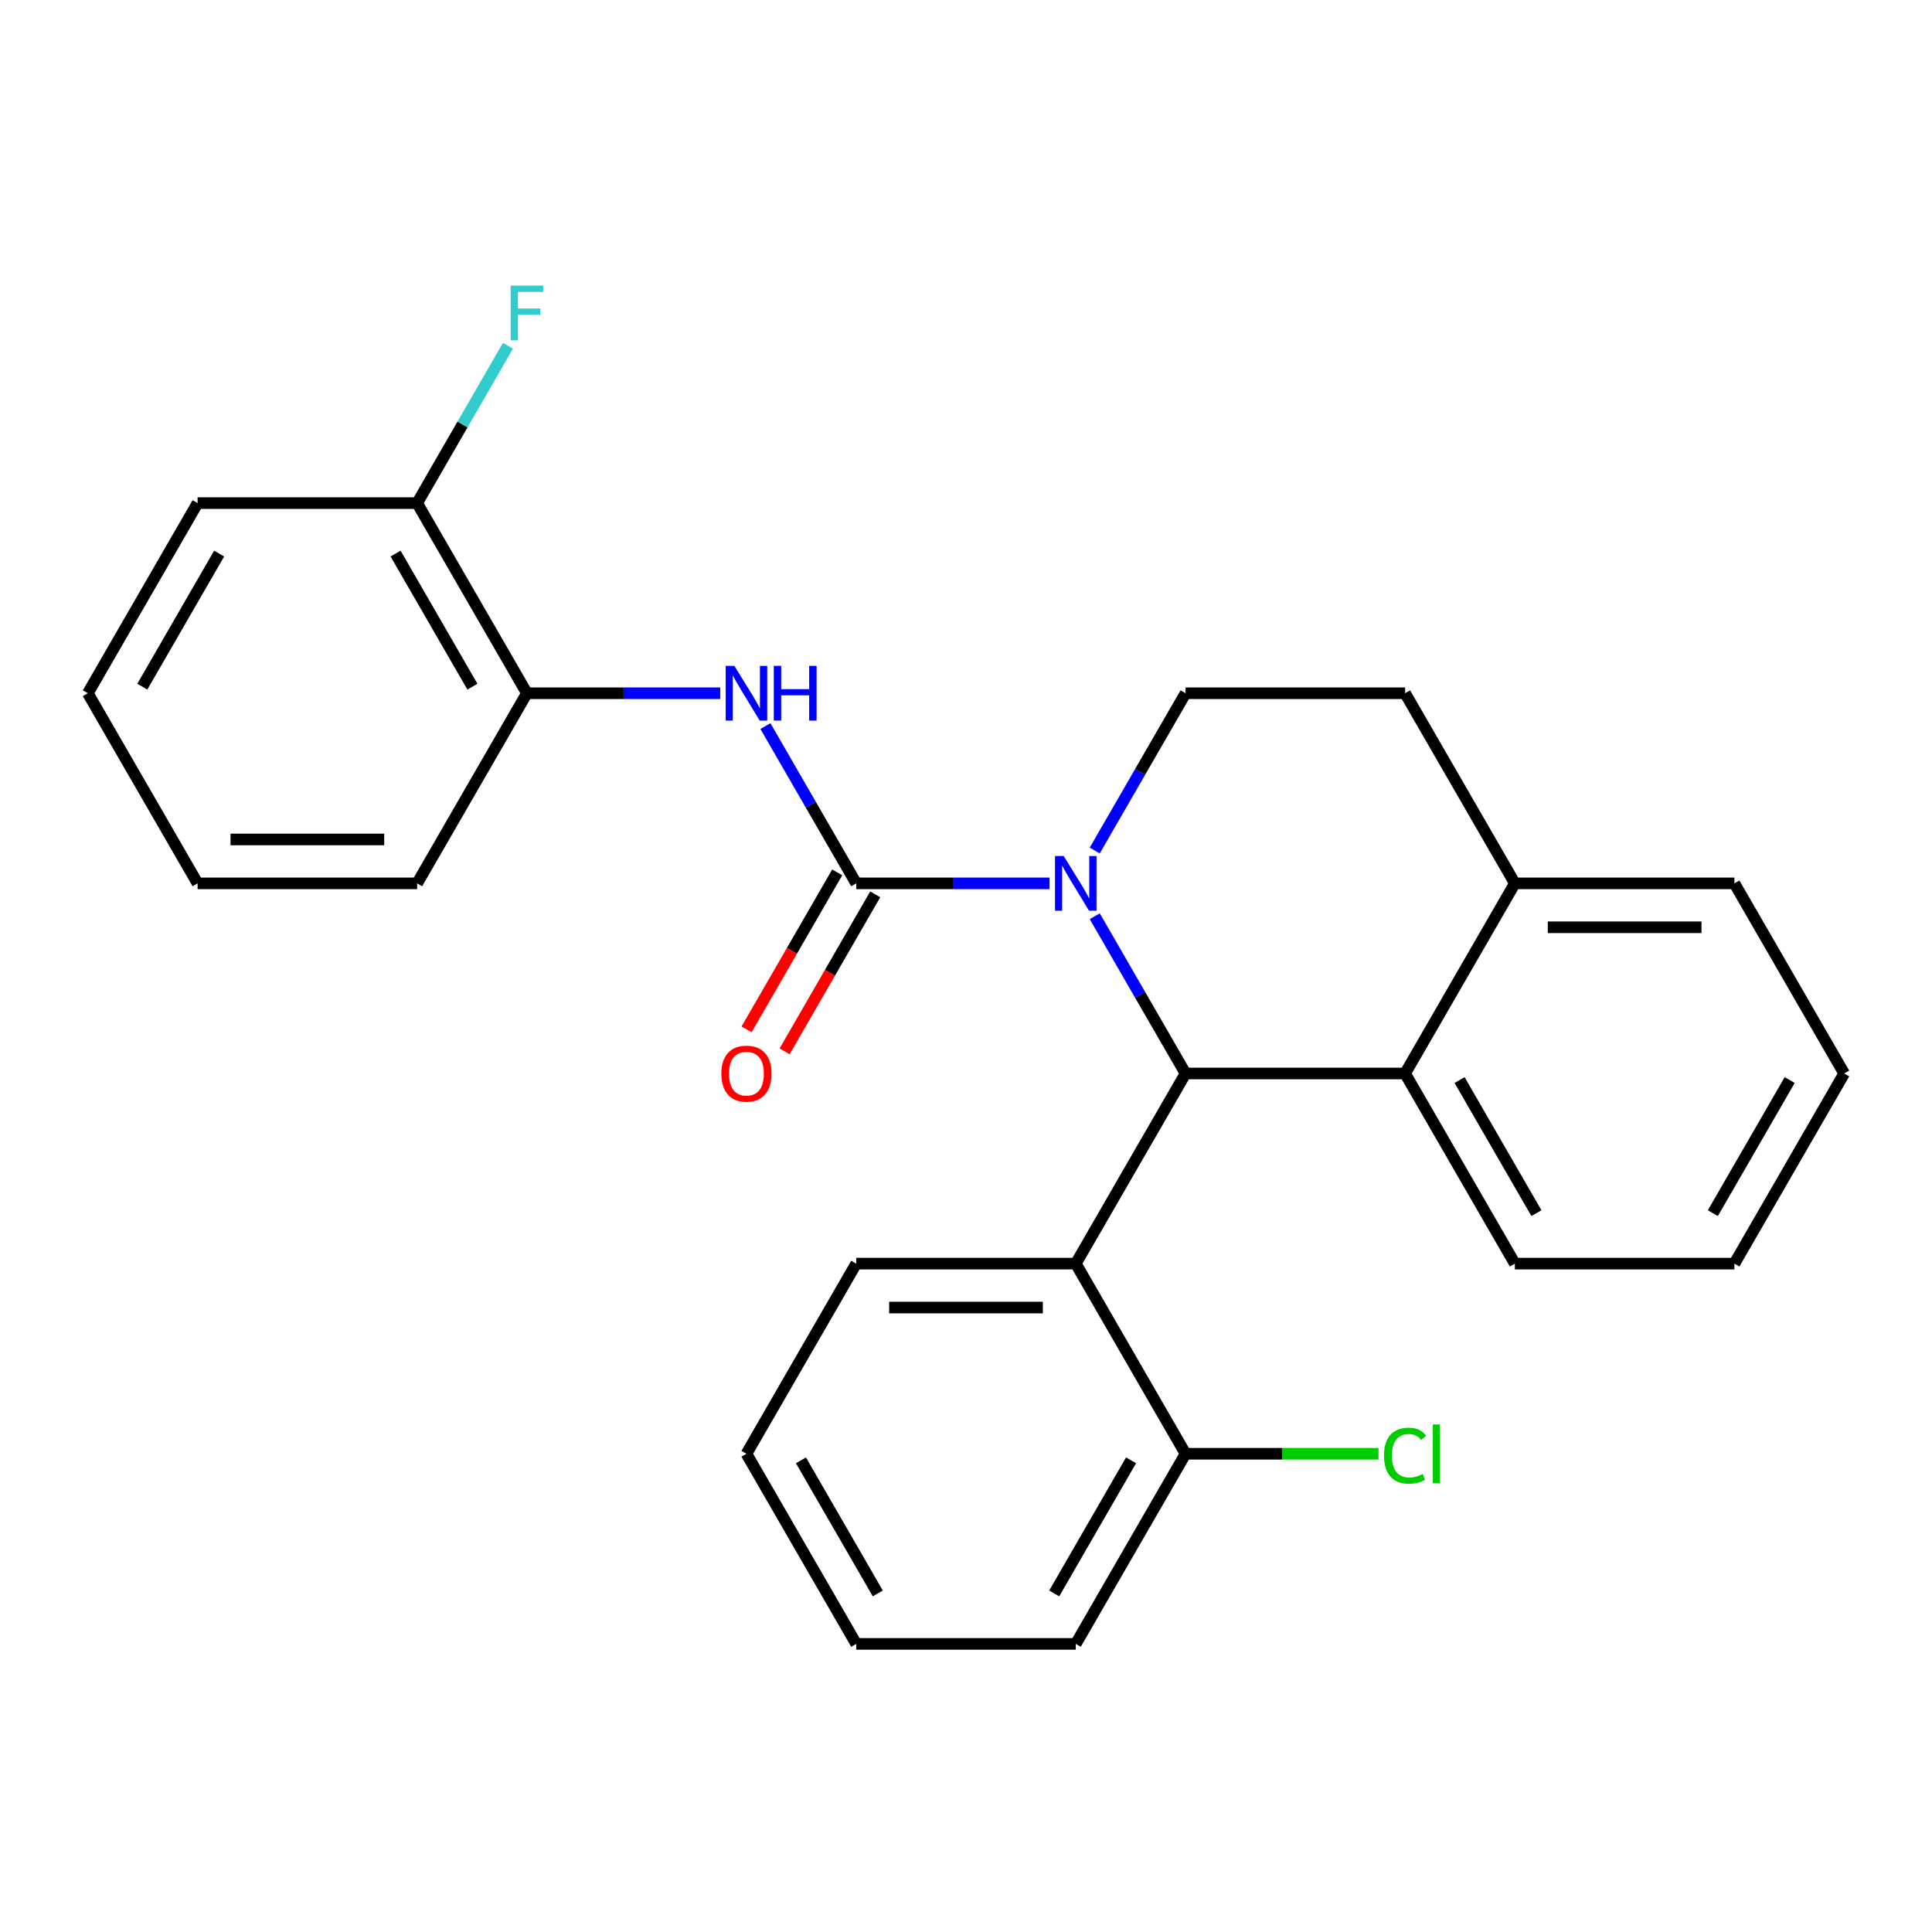 <?xml version='1.0' encoding='iso-8859-1'?>
<svg version='1.1' baseProfile='full'
              xmlns='http://www.w3.org/2000/svg'
                      xmlns:rdkit='http://www.rdkit.org/xml'
                      xmlns:xlink='http://www.w3.org/1999/xlink'
                  xml:space='preserve'
width='1000px' height='1000px' viewBox='0 0 1000 1000'>
<!-- END OF HEADER -->
<rect style='opacity:1.0;fill:#FFFFFF;stroke:none' width='1000' height='1000' x='0' y='0'> </rect>
<path class='bond-0' d='M 954.545,555.642 L 897.727,654.054' style='fill:none;fill-rule:evenodd;stroke:#000000;stroke-width:6px;stroke-linecap:butt;stroke-linejoin:miter;stroke-opacity:1' />
<path class='bond-0' d='M 926.34,559.041 L 886.568,627.929' style='fill:none;fill-rule:evenodd;stroke:#000000;stroke-width:6px;stroke-linecap:butt;stroke-linejoin:miter;stroke-opacity:1' />
<path class='bond-1' d='M 954.545,555.642 L 897.727,457.23' style='fill:none;fill-rule:evenodd;stroke:#000000;stroke-width:6px;stroke-linecap:butt;stroke-linejoin:miter;stroke-opacity:1' />
<path class='bond-2' d='M 897.727,654.054 L 784.091,654.054' style='fill:none;fill-rule:evenodd;stroke:#000000;stroke-width:6px;stroke-linecap:butt;stroke-linejoin:miter;stroke-opacity:1' />
<path class='bond-3' d='M 784.091,654.054 L 727.273,555.642' style='fill:none;fill-rule:evenodd;stroke:#000000;stroke-width:6px;stroke-linecap:butt;stroke-linejoin:miter;stroke-opacity:1' />
<path class='bond-3' d='M 795.251,627.929 L 755.478,559.041' style='fill:none;fill-rule:evenodd;stroke:#000000;stroke-width:6px;stroke-linecap:butt;stroke-linejoin:miter;stroke-opacity:1' />
<path class='bond-4' d='M 897.727,457.23 L 784.091,457.23' style='fill:none;fill-rule:evenodd;stroke:#000000;stroke-width:6px;stroke-linecap:butt;stroke-linejoin:miter;stroke-opacity:1' />
<path class='bond-4' d='M 880.682,479.958 L 801.136,479.958' style='fill:none;fill-rule:evenodd;stroke:#000000;stroke-width:6px;stroke-linecap:butt;stroke-linejoin:miter;stroke-opacity:1' />
<path class='bond-5' d='M 784.091,457.23 L 727.273,555.642' style='fill:none;fill-rule:evenodd;stroke:#000000;stroke-width:6px;stroke-linecap:butt;stroke-linejoin:miter;stroke-opacity:1' />
<path class='bond-6' d='M 784.091,457.23 L 727.273,358.818' style='fill:none;fill-rule:evenodd;stroke:#000000;stroke-width:6px;stroke-linecap:butt;stroke-linejoin:miter;stroke-opacity:1' />
<path class='bond-7' d='M 727.273,555.642 L 613.636,555.642' style='fill:none;fill-rule:evenodd;stroke:#000000;stroke-width:6px;stroke-linecap:butt;stroke-linejoin:miter;stroke-opacity:1' />
<path class='bond-8' d='M 566.634,474.231 L 590.135,514.937' style='fill:none;fill-rule:evenodd;stroke:#0000FF;stroke-width:6px;stroke-linecap:butt;stroke-linejoin:miter;stroke-opacity:1' />
<path class='bond-8' d='M 590.135,514.937 L 613.636,555.642' style='fill:none;fill-rule:evenodd;stroke:#000000;stroke-width:6px;stroke-linecap:butt;stroke-linejoin:miter;stroke-opacity:1' />
<path class='bond-9' d='M 566.634,440.229 L 590.135,399.524' style='fill:none;fill-rule:evenodd;stroke:#0000FF;stroke-width:6px;stroke-linecap:butt;stroke-linejoin:miter;stroke-opacity:1' />
<path class='bond-9' d='M 590.135,399.524 L 613.636,358.818' style='fill:none;fill-rule:evenodd;stroke:#000000;stroke-width:6px;stroke-linecap:butt;stroke-linejoin:miter;stroke-opacity:1' />
<path class='bond-10' d='M 543.237,457.23 L 493.21,457.23' style='fill:none;fill-rule:evenodd;stroke:#0000FF;stroke-width:6px;stroke-linecap:butt;stroke-linejoin:miter;stroke-opacity:1' />
<path class='bond-10' d='M 493.21,457.23 L 443.182,457.23' style='fill:none;fill-rule:evenodd;stroke:#000000;stroke-width:6px;stroke-linecap:butt;stroke-linejoin:miter;stroke-opacity:1' />
<path class='bond-11' d='M 613.636,358.818 L 727.273,358.818' style='fill:none;fill-rule:evenodd;stroke:#000000;stroke-width:6px;stroke-linecap:butt;stroke-linejoin:miter;stroke-opacity:1' />
<path class='bond-12' d='M 613.636,555.642 L 556.818,654.054' style='fill:none;fill-rule:evenodd;stroke:#000000;stroke-width:6px;stroke-linecap:butt;stroke-linejoin:miter;stroke-opacity:1' />
<path class='bond-13' d='M 433.341,451.549 L 409.885,492.174' style='fill:none;fill-rule:evenodd;stroke:#000000;stroke-width:6px;stroke-linecap:butt;stroke-linejoin:miter;stroke-opacity:1' />
<path class='bond-13' d='M 409.885,492.174 L 386.43,532.8' style='fill:none;fill-rule:evenodd;stroke:#FF0000;stroke-width:6px;stroke-linecap:butt;stroke-linejoin:miter;stroke-opacity:1' />
<path class='bond-13' d='M 453.023,462.912 L 429.568,503.538' style='fill:none;fill-rule:evenodd;stroke:#000000;stroke-width:6px;stroke-linecap:butt;stroke-linejoin:miter;stroke-opacity:1' />
<path class='bond-13' d='M 429.568,503.538 L 406.113,544.163' style='fill:none;fill-rule:evenodd;stroke:#FF0000;stroke-width:6px;stroke-linecap:butt;stroke-linejoin:miter;stroke-opacity:1' />
<path class='bond-14' d='M 443.182,457.23 L 419.68,416.525' style='fill:none;fill-rule:evenodd;stroke:#000000;stroke-width:6px;stroke-linecap:butt;stroke-linejoin:miter;stroke-opacity:1' />
<path class='bond-14' d='M 419.68,416.525 L 396.179,375.819' style='fill:none;fill-rule:evenodd;stroke:#0000FF;stroke-width:6px;stroke-linecap:butt;stroke-linejoin:miter;stroke-opacity:1' />
<path class='bond-15' d='M 372.783,358.818 L 322.755,358.818' style='fill:none;fill-rule:evenodd;stroke:#0000FF;stroke-width:6px;stroke-linecap:butt;stroke-linejoin:miter;stroke-opacity:1' />
<path class='bond-15' d='M 322.755,358.818 L 272.727,358.818' style='fill:none;fill-rule:evenodd;stroke:#000000;stroke-width:6px;stroke-linecap:butt;stroke-linejoin:miter;stroke-opacity:1' />
<path class='bond-16' d='M 272.727,358.818 L 215.909,260.406' style='fill:none;fill-rule:evenodd;stroke:#000000;stroke-width:6px;stroke-linecap:butt;stroke-linejoin:miter;stroke-opacity:1' />
<path class='bond-16' d='M 244.522,355.42 L 204.749,286.532' style='fill:none;fill-rule:evenodd;stroke:#000000;stroke-width:6px;stroke-linecap:butt;stroke-linejoin:miter;stroke-opacity:1' />
<path class='bond-17' d='M 272.727,358.818 L 215.909,457.23' style='fill:none;fill-rule:evenodd;stroke:#000000;stroke-width:6px;stroke-linecap:butt;stroke-linejoin:miter;stroke-opacity:1' />
<path class='bond-18' d='M 215.909,260.406 L 102.273,260.406' style='fill:none;fill-rule:evenodd;stroke:#000000;stroke-width:6px;stroke-linecap:butt;stroke-linejoin:miter;stroke-opacity:1' />
<path class='bond-19' d='M 215.909,260.406 L 239.41,219.701' style='fill:none;fill-rule:evenodd;stroke:#000000;stroke-width:6px;stroke-linecap:butt;stroke-linejoin:miter;stroke-opacity:1' />
<path class='bond-19' d='M 239.41,219.701 L 262.912,178.995' style='fill:none;fill-rule:evenodd;stroke:#33CCCC;stroke-width:6px;stroke-linecap:butt;stroke-linejoin:miter;stroke-opacity:1' />
<path class='bond-20' d='M 215.909,457.23 L 102.273,457.23' style='fill:none;fill-rule:evenodd;stroke:#000000;stroke-width:6px;stroke-linecap:butt;stroke-linejoin:miter;stroke-opacity:1' />
<path class='bond-20' d='M 198.864,434.503 L 119.318,434.503' style='fill:none;fill-rule:evenodd;stroke:#000000;stroke-width:6px;stroke-linecap:butt;stroke-linejoin:miter;stroke-opacity:1' />
<path class='bond-21' d='M 102.273,260.406 L 45.455,358.818' style='fill:none;fill-rule:evenodd;stroke:#000000;stroke-width:6px;stroke-linecap:butt;stroke-linejoin:miter;stroke-opacity:1' />
<path class='bond-21' d='M 113.432,286.532 L 73.66,355.42' style='fill:none;fill-rule:evenodd;stroke:#000000;stroke-width:6px;stroke-linecap:butt;stroke-linejoin:miter;stroke-opacity:1' />
<path class='bond-22' d='M 556.818,654.054 L 443.182,654.054' style='fill:none;fill-rule:evenodd;stroke:#000000;stroke-width:6px;stroke-linecap:butt;stroke-linejoin:miter;stroke-opacity:1' />
<path class='bond-22' d='M 539.773,676.782 L 460.227,676.782' style='fill:none;fill-rule:evenodd;stroke:#000000;stroke-width:6px;stroke-linecap:butt;stroke-linejoin:miter;stroke-opacity:1' />
<path class='bond-23' d='M 556.818,654.054 L 613.636,752.466' style='fill:none;fill-rule:evenodd;stroke:#000000;stroke-width:6px;stroke-linecap:butt;stroke-linejoin:miter;stroke-opacity:1' />
<path class='bond-24' d='M 443.182,654.054 L 386.364,752.466' style='fill:none;fill-rule:evenodd;stroke:#000000;stroke-width:6px;stroke-linecap:butt;stroke-linejoin:miter;stroke-opacity:1' />
<path class='bond-25' d='M 386.364,752.466 L 443.182,850.878' style='fill:none;fill-rule:evenodd;stroke:#000000;stroke-width:6px;stroke-linecap:butt;stroke-linejoin:miter;stroke-opacity:1' />
<path class='bond-25' d='M 414.569,755.864 L 454.341,824.753' style='fill:none;fill-rule:evenodd;stroke:#000000;stroke-width:6px;stroke-linecap:butt;stroke-linejoin:miter;stroke-opacity:1' />
<path class='bond-26' d='M 443.182,850.878 L 556.818,850.878' style='fill:none;fill-rule:evenodd;stroke:#000000;stroke-width:6px;stroke-linecap:butt;stroke-linejoin:miter;stroke-opacity:1' />
<path class='bond-27' d='M 556.818,850.878 L 613.636,752.466' style='fill:none;fill-rule:evenodd;stroke:#000000;stroke-width:6px;stroke-linecap:butt;stroke-linejoin:miter;stroke-opacity:1' />
<path class='bond-27' d='M 545.659,824.753 L 585.431,755.864' style='fill:none;fill-rule:evenodd;stroke:#000000;stroke-width:6px;stroke-linecap:butt;stroke-linejoin:miter;stroke-opacity:1' />
<path class='bond-28' d='M 613.636,752.466 L 663.574,752.466' style='fill:none;fill-rule:evenodd;stroke:#000000;stroke-width:6px;stroke-linecap:butt;stroke-linejoin:miter;stroke-opacity:1' />
<path class='bond-28' d='M 663.574,752.466 L 713.512,752.466' style='fill:none;fill-rule:evenodd;stroke:#00CC00;stroke-width:6px;stroke-linecap:butt;stroke-linejoin:miter;stroke-opacity:1' />
<path class='bond-29' d='M 102.273,457.23 L 45.455,358.818' style='fill:none;fill-rule:evenodd;stroke:#000000;stroke-width:6px;stroke-linecap:butt;stroke-linejoin:miter;stroke-opacity:1' />
<path  class='atom-6' d='M 550.558 443.07
L 559.838 458.07
Q 560.758 459.55, 562.238 462.23
Q 563.718 464.91, 563.798 465.07
L 563.798 443.07
L 567.558 443.07
L 567.558 471.39
L 563.678 471.39
L 553.718 454.99
Q 552.558 453.07, 551.318 450.87
Q 550.118 448.67, 549.758 447.99
L 549.758 471.39
L 546.078 471.39
L 546.078 443.07
L 550.558 443.07
' fill='#0000FF'/>
<path  class='atom-11' d='M 373.364 555.722
Q 373.364 548.922, 376.724 545.122
Q 380.084 541.322, 386.364 541.322
Q 392.644 541.322, 396.004 545.122
Q 399.364 548.922, 399.364 555.722
Q 399.364 562.602, 395.964 566.522
Q 392.564 570.402, 386.364 570.402
Q 380.124 570.402, 376.724 566.522
Q 373.364 562.642, 373.364 555.722
M 386.364 567.202
Q 390.684 567.202, 393.004 564.322
Q 395.364 561.402, 395.364 555.722
Q 395.364 550.162, 393.004 547.362
Q 390.684 544.522, 386.364 544.522
Q 382.044 544.522, 379.684 547.322
Q 377.364 550.122, 377.364 555.722
Q 377.364 561.442, 379.684 564.322
Q 382.044 567.202, 386.364 567.202
' fill='#FF0000'/>
<path  class='atom-12' d='M 380.104 344.658
L 389.384 359.658
Q 390.304 361.138, 391.784 363.818
Q 393.264 366.498, 393.344 366.658
L 393.344 344.658
L 397.104 344.658
L 397.104 372.978
L 393.224 372.978
L 383.264 356.578
Q 382.104 354.658, 380.864 352.458
Q 379.664 350.258, 379.304 349.578
L 379.304 372.978
L 375.624 372.978
L 375.624 344.658
L 380.104 344.658
' fill='#0000FF'/>
<path  class='atom-12' d='M 400.504 344.658
L 404.344 344.658
L 404.344 356.698
L 418.824 356.698
L 418.824 344.658
L 422.664 344.658
L 422.664 372.978
L 418.824 372.978
L 418.824 359.898
L 404.344 359.898
L 404.344 372.978
L 400.504 372.978
L 400.504 344.658
' fill='#0000FF'/>
<path  class='atom-17' d='M 264.307 147.834
L 281.147 147.834
L 281.147 151.074
L 268.107 151.074
L 268.107 159.674
L 279.707 159.674
L 279.707 162.954
L 268.107 162.954
L 268.107 176.154
L 264.307 176.154
L 264.307 147.834
' fill='#33CCCC'/>
<path  class='atom-24' d='M 716.353 753.446
Q 716.353 746.406, 719.633 742.726
Q 722.953 739.006, 729.233 739.006
Q 735.073 739.006, 738.193 743.126
L 735.553 745.286
Q 733.273 742.286, 729.233 742.286
Q 724.953 742.286, 722.673 745.166
Q 720.433 748.006, 720.433 753.446
Q 720.433 759.046, 722.753 761.926
Q 725.113 764.806, 729.673 764.806
Q 732.793 764.806, 736.433 762.926
L 737.553 765.926
Q 736.073 766.886, 733.833 767.446
Q 731.593 768.006, 729.113 768.006
Q 722.953 768.006, 719.633 764.246
Q 716.353 760.486, 716.353 753.446
' fill='#00CC00'/>
<path  class='atom-24' d='M 741.633 737.286
L 745.313 737.286
L 745.313 767.646
L 741.633 767.646
L 741.633 737.286
' fill='#00CC00'/>
</svg>
